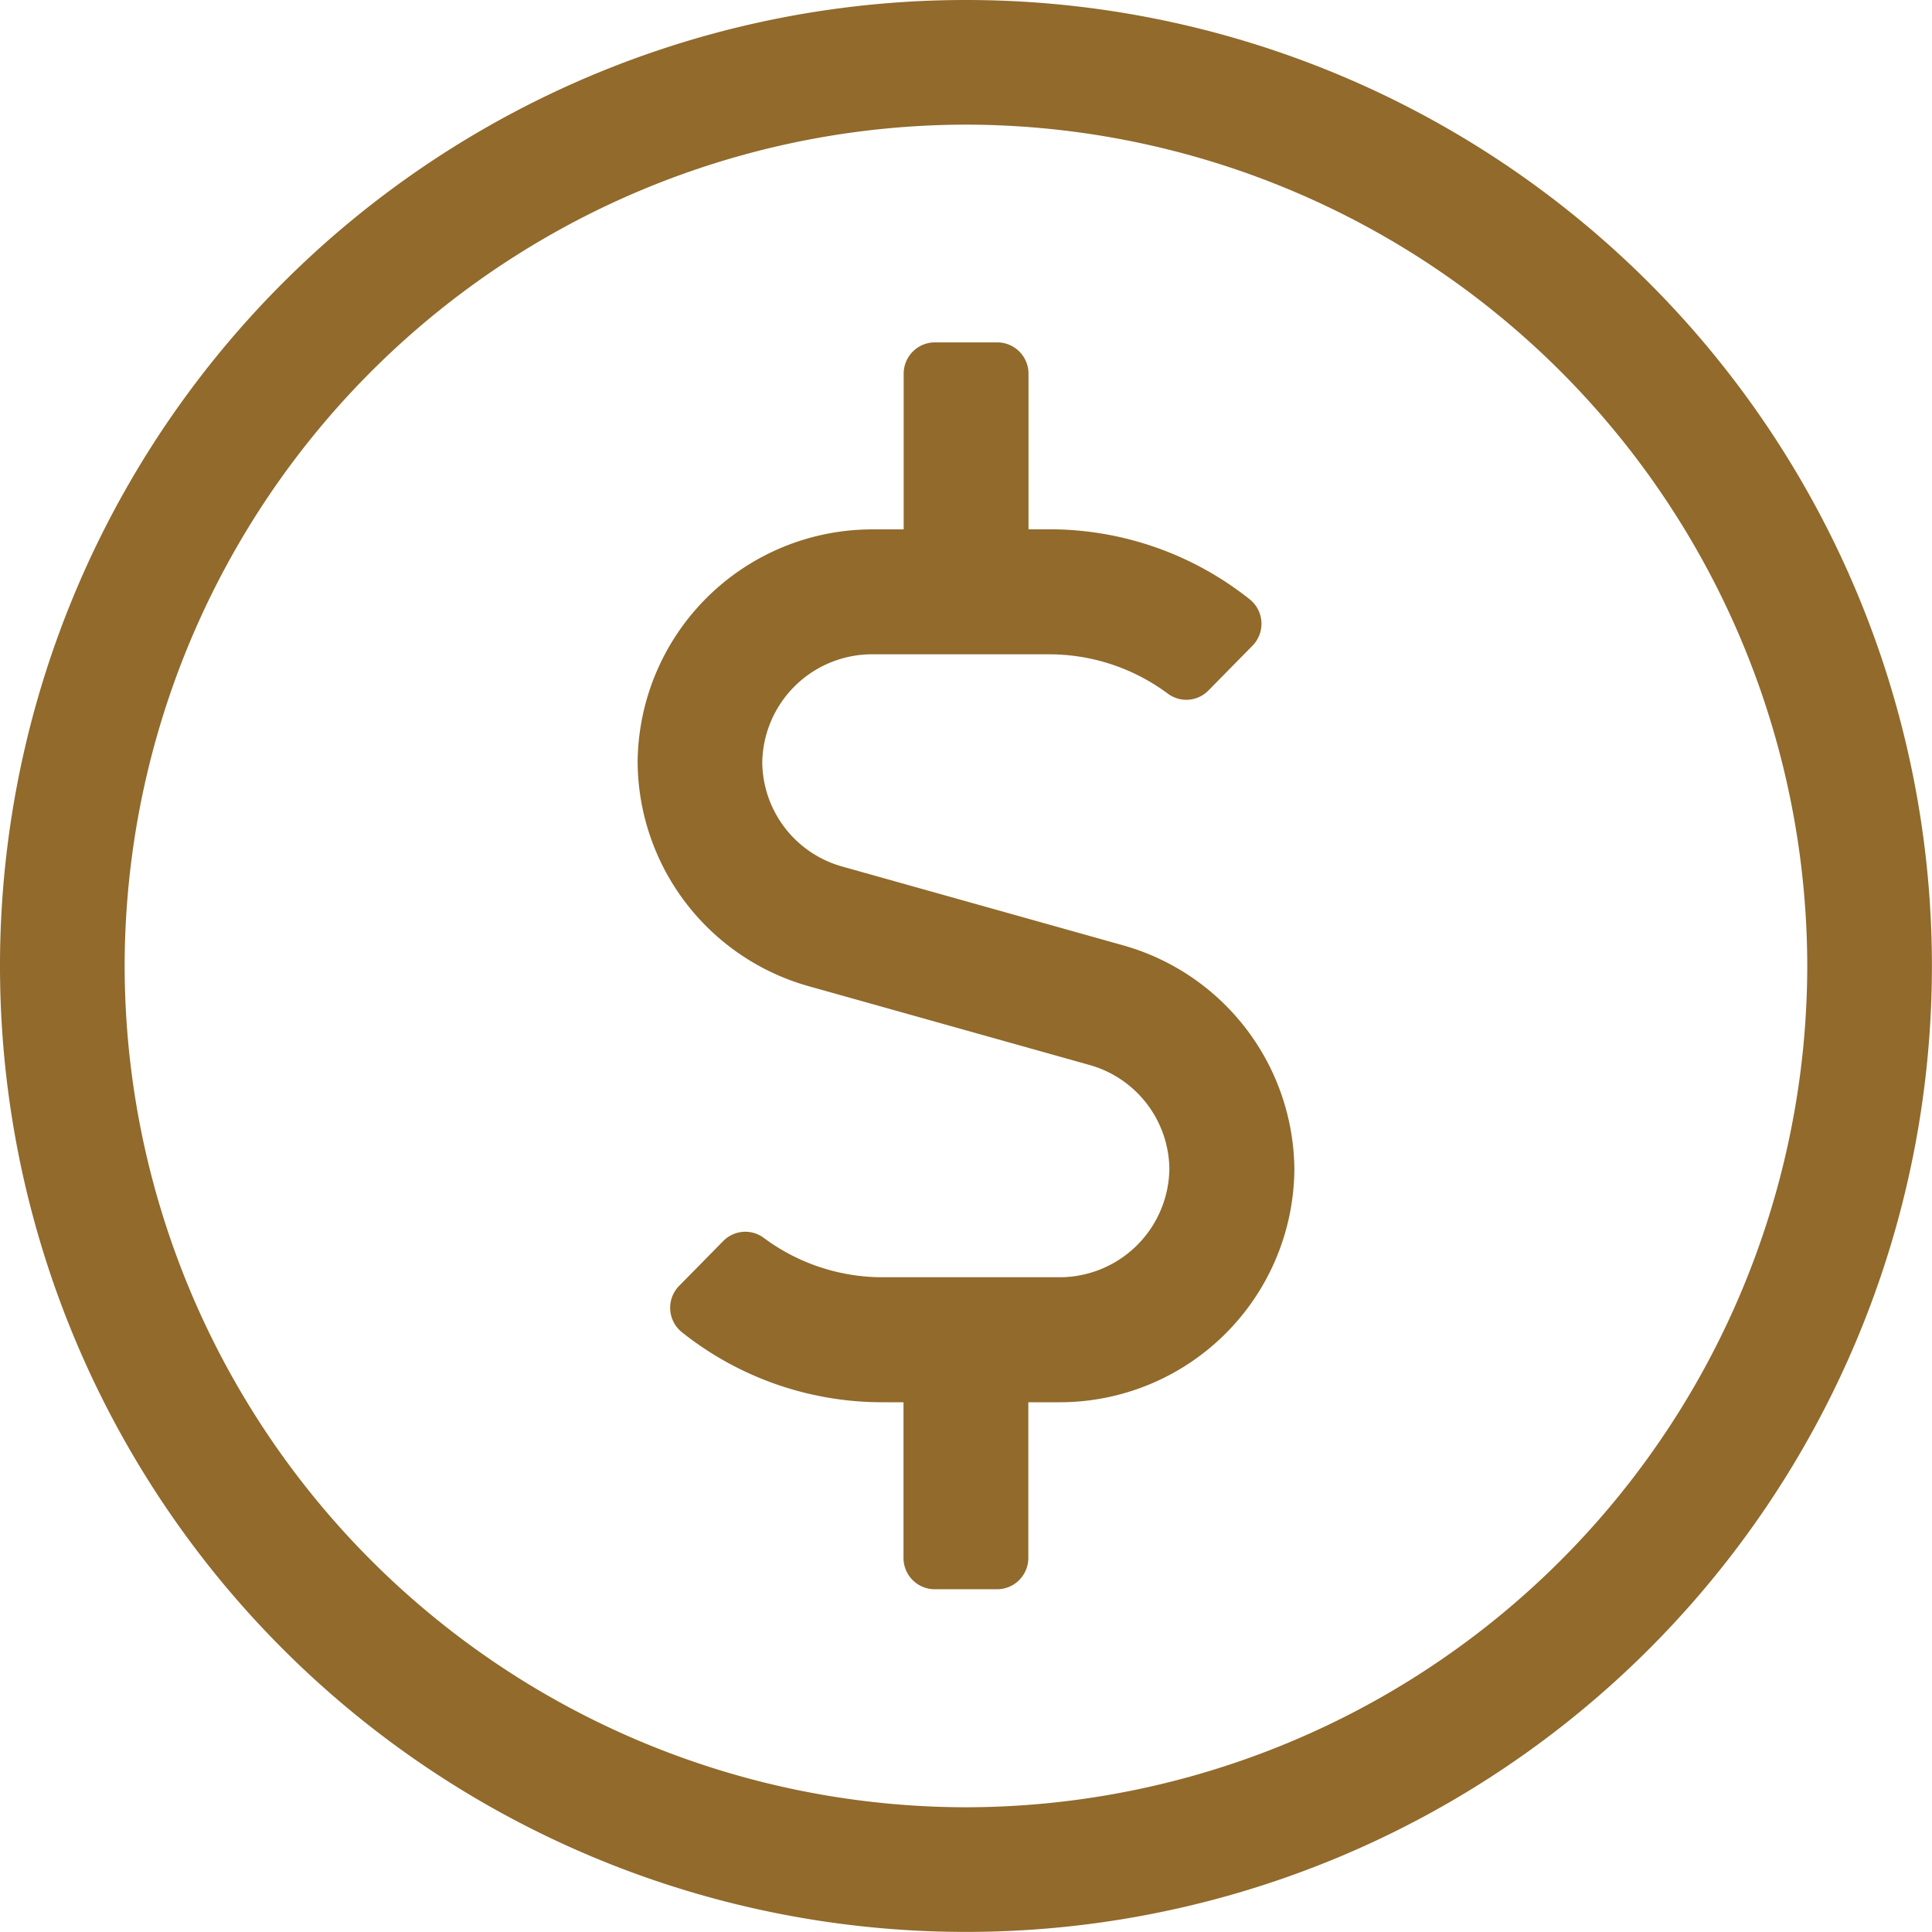 <svg xmlns="http://www.w3.org/2000/svg" width="21.313" height="21.313" viewBox="0 0 21.313 21.313">
  <path id="Path_2633" data-name="Path 2633" d="M10.656-18.906A10.654,10.654,0,0,0,0-8.25,10.654,10.654,0,0,0,10.656,2.406,10.654,10.654,0,0,0,21.312-8.25,10.654,10.654,0,0,0,10.656-18.906Zm0,19.937A9.292,9.292,0,0,1,1.375-8.25a9.292,9.292,0,0,1,9.281-9.281A9.292,9.292,0,0,1,19.937-8.25,9.292,9.292,0,0,1,10.656,1.031Zm1.732-9.509L9.294-9.346a1.206,1.206,0,0,1-.885-1.147,1.212,1.212,0,0,1,1.225-1.195h1.934a2.194,2.194,0,0,1,1.315.434.341.341,0,0,0,.447-.034l.486-.494a.345.345,0,0,0-.034-.516,3.545,3.545,0,0,0-2.217-.769h-.219v-1.719A.345.345,0,0,0,11-15.129h-.687a.345.345,0,0,0-.344.344v1.719H9.634a2.589,2.589,0,0,0-2.6,2.57A2.586,2.586,0,0,0,8.92-8.027l3.094.868A1.206,1.206,0,0,1,12.9-6.011a1.212,1.212,0,0,1-1.225,1.195H9.741a2.194,2.194,0,0,1-1.315-.434.341.341,0,0,0-.447.034l-.486.494a.345.345,0,0,0,.034.516,3.545,3.545,0,0,0,2.217.769h.223v1.719a.345.345,0,0,0,.344.344H11a.345.345,0,0,0,.344-.344V-3.437h.335a2.589,2.589,0,0,0,2.6-2.57A2.59,2.59,0,0,0,12.388-8.478Z" transform="translate(0 18.906)" fill="#916a2c"/>
</svg>
